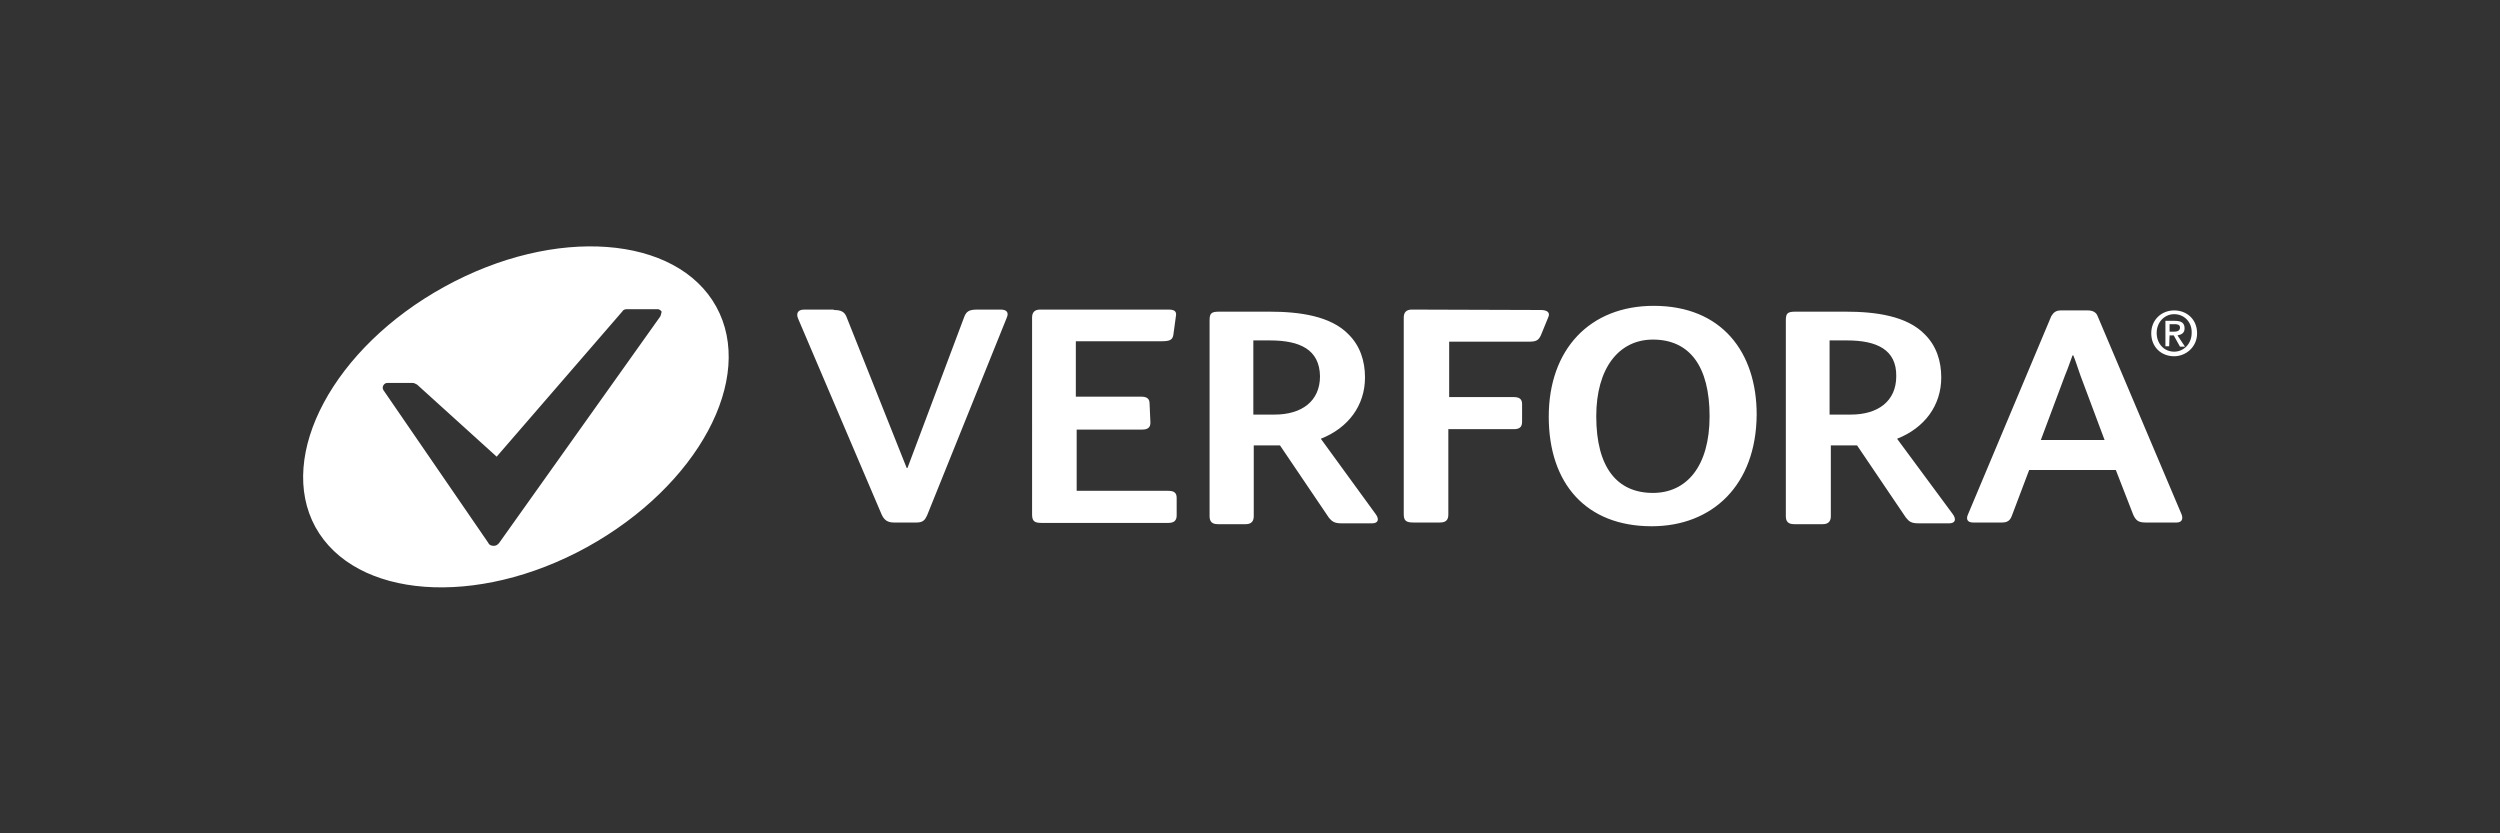 <svg version="1.1" id="Layer_1" xmlns="http://www.w3.org/2000/svg" x="0" y="0" viewBox="0 0 600 200" xml:space="preserve"><rect x="0" y="0" width="600" height="200" fill="#333333" stroke="none"/><style>.st0{fill:#fff}</style><path class="st0" d="M521.8 85.5c-3.2 0-5.5-2.3-5.5-5.5 0-3.3 2.5-5.5 5.5-5.5s5.5 2.1 5.5 5.5c0 3.3-2.7 5.5-5.5 5.5zm0-10.1c-2.3 0-4.2 1.9-4.2 4.5 0 2.5 1.7 4.5 4.2 4.5 2.3 0 4.2-1.9 4.2-4.5.1-2.6-1.8-4.5-4.2-4.5zm-1.2 7.7h-.9V77h2.3c1.5 0 2.3.5 2.3 1.8 0 1.1-.7 1.5-1.7 1.7l1.8 2.7h-1.2l-1.5-2.7h-1l-.1 2.6zm1.2-3.5c.7 0 1.4-.2 1.4-1 0-.7-.7-.8-1.3-.8h-1.2v1.8h1.1zM200.1 74.4c1.7 0 2.5.4 3 1.5l14.5 36.4h.2l13.6-36.2c.5-1.3 1.1-1.8 3.1-1.8h5.7c1.4 0 2 .7 1.4 2l-19.1 47.4c-.5 1.1-1 1.7-2.5 1.7h-5.5c-1.5 0-2.3-.6-2.9-1.9l-20-46.9c-.6-1.3-.2-2.3 1.4-2.3h7.1v.1zM276.1 101.4c0 1.1-.5 1.7-2 1.7h-15.7v14.7h22c1.4 0 2 .5 2 1.7v4.2c0 1.2-.6 1.8-2 1.8H250c-1.7 0-2.3-.4-2.3-2V76.2c0-1.2.6-1.9 1.9-1.9h30.9c1.7 0 1.9.7 1.7 1.7l-.6 4.4c-.2 1.3-1.1 1.5-2.9 1.5h-20.5v13.3h15.7c1.5 0 2 .6 2 1.7l.2 4.5zM330.1 123.3c1 1.3.7 2.3-.8 2.3H322c-1.7 0-2.3-.4-3.1-1.4l-11.7-17.3h-6.3v17c0 1.1-.5 1.9-1.9 1.9h-6.7c-1.4 0-2-.6-2-1.9v-47c0-1.7.4-2.1 2.3-2.1h12.1c7.1 0 14.7 1 19 5.5 2.7 2.7 3.9 6.3 3.9 10.3 0 6.7-4 12.1-10.6 14.7l13.1 18zm-25.3-41.6h-4v17.8h5.1c6.5 0 10.9-3.2 10.9-9.2-.1-6.4-4.8-8.6-12-8.6zM369.8 74.4c1.5 0 2.3.6 1.8 1.7l-1.8 4.4c-.6 1.3-1.3 1.5-2.9 1.5h-19.1v13.3h15.5c1.5 0 2 .6 2 1.7v4.2c0 1.3-.6 1.8-2 1.8h-15.7v20.5c0 1.3-.6 1.9-2 1.9h-6.4c-1.7 0-2.3-.4-2.3-2V76.2c0-1.2.6-1.9 1.9-1.9l31 .1zM396.4 126.3c-15.7 0-24.7-10.2-24.7-26.3s9.8-26.6 25.2-26.6c16.3 0 24.7 11.1 24.7 26.1-.1 16.9-10.6 26.8-25.2 26.8zm.3-44.8c-8.2 0-13.6 6.9-13.6 18.4 0 12.3 5 18.4 13.6 18.4 8.1 0 13.6-6.4 13.6-18.4s-4.8-18.4-13.6-18.4zM468.6 123.3c1 1.3.7 2.3-.8 2.3h-7.3c-1.8 0-2.3-.4-3.1-1.4l-11.7-17.3h-6.3v17c0 1.1-.5 1.9-1.9 1.9h-6.9c-1.4 0-2-.6-2-1.9v-47c0-1.7.4-2.1 2.3-2.1H443c7.1 0 14.7 1 19 5.5 2.7 2.7 3.9 6.3 3.9 10.3 0 6.7-4 12.1-10.6 14.7l13.3 18zm-25.3-41.6h-4.2v17.8h5.1c6.5 0 10.9-3.2 10.9-9.2.1-6.4-4.7-8.6-11.8-8.6zM492.3 75.9c.5-.8 1-1.4 2.3-1.4h6.5c1.2 0 2 .5 2.3 1.3l20.2 47.7c.4 1.1 0 1.9-1.2 1.9h-7.5c-1.8 0-2.3-.6-2.9-1.8l-4.2-10.8H487l-4.2 11.1c-.4 1-1 1.5-2.3 1.5h-7c-1.3 0-1.7-.8-1.2-1.9l20-47.6zm12.8 29.7l-5.8-15.5c-.7-2-1.2-3.6-1.7-4.8h-.2c-.5 1.3-1 2.9-1.8 4.8l-5.8 15.5h15.3zM171.9 73.6c-9.5-17.2-38.7-19.4-65.2-4.8-26.6 14.6-40.4 40.5-31 57.7 9.5 17.2 38.7 19.4 65.2 4.8 26.6-14.7 40.5-40.5 31-57.7zm-13.4 2.3l-38.7 54.4c-.4.5-.8.7-1.3.7-.6 0-1.1-.2-1.3-.7L92 93.6c-.2-.4-.2-.7 0-1.1.2-.4.6-.6 1-.6h6c.4 0 .7.2 1.1.4l19.1 17.3 30.2-34.9c.2-.4.7-.5 1.1-.5h7.3c.4 0 .7.2 1 .6-.1.4-.2.9-.3 1.1z"/></svg>
